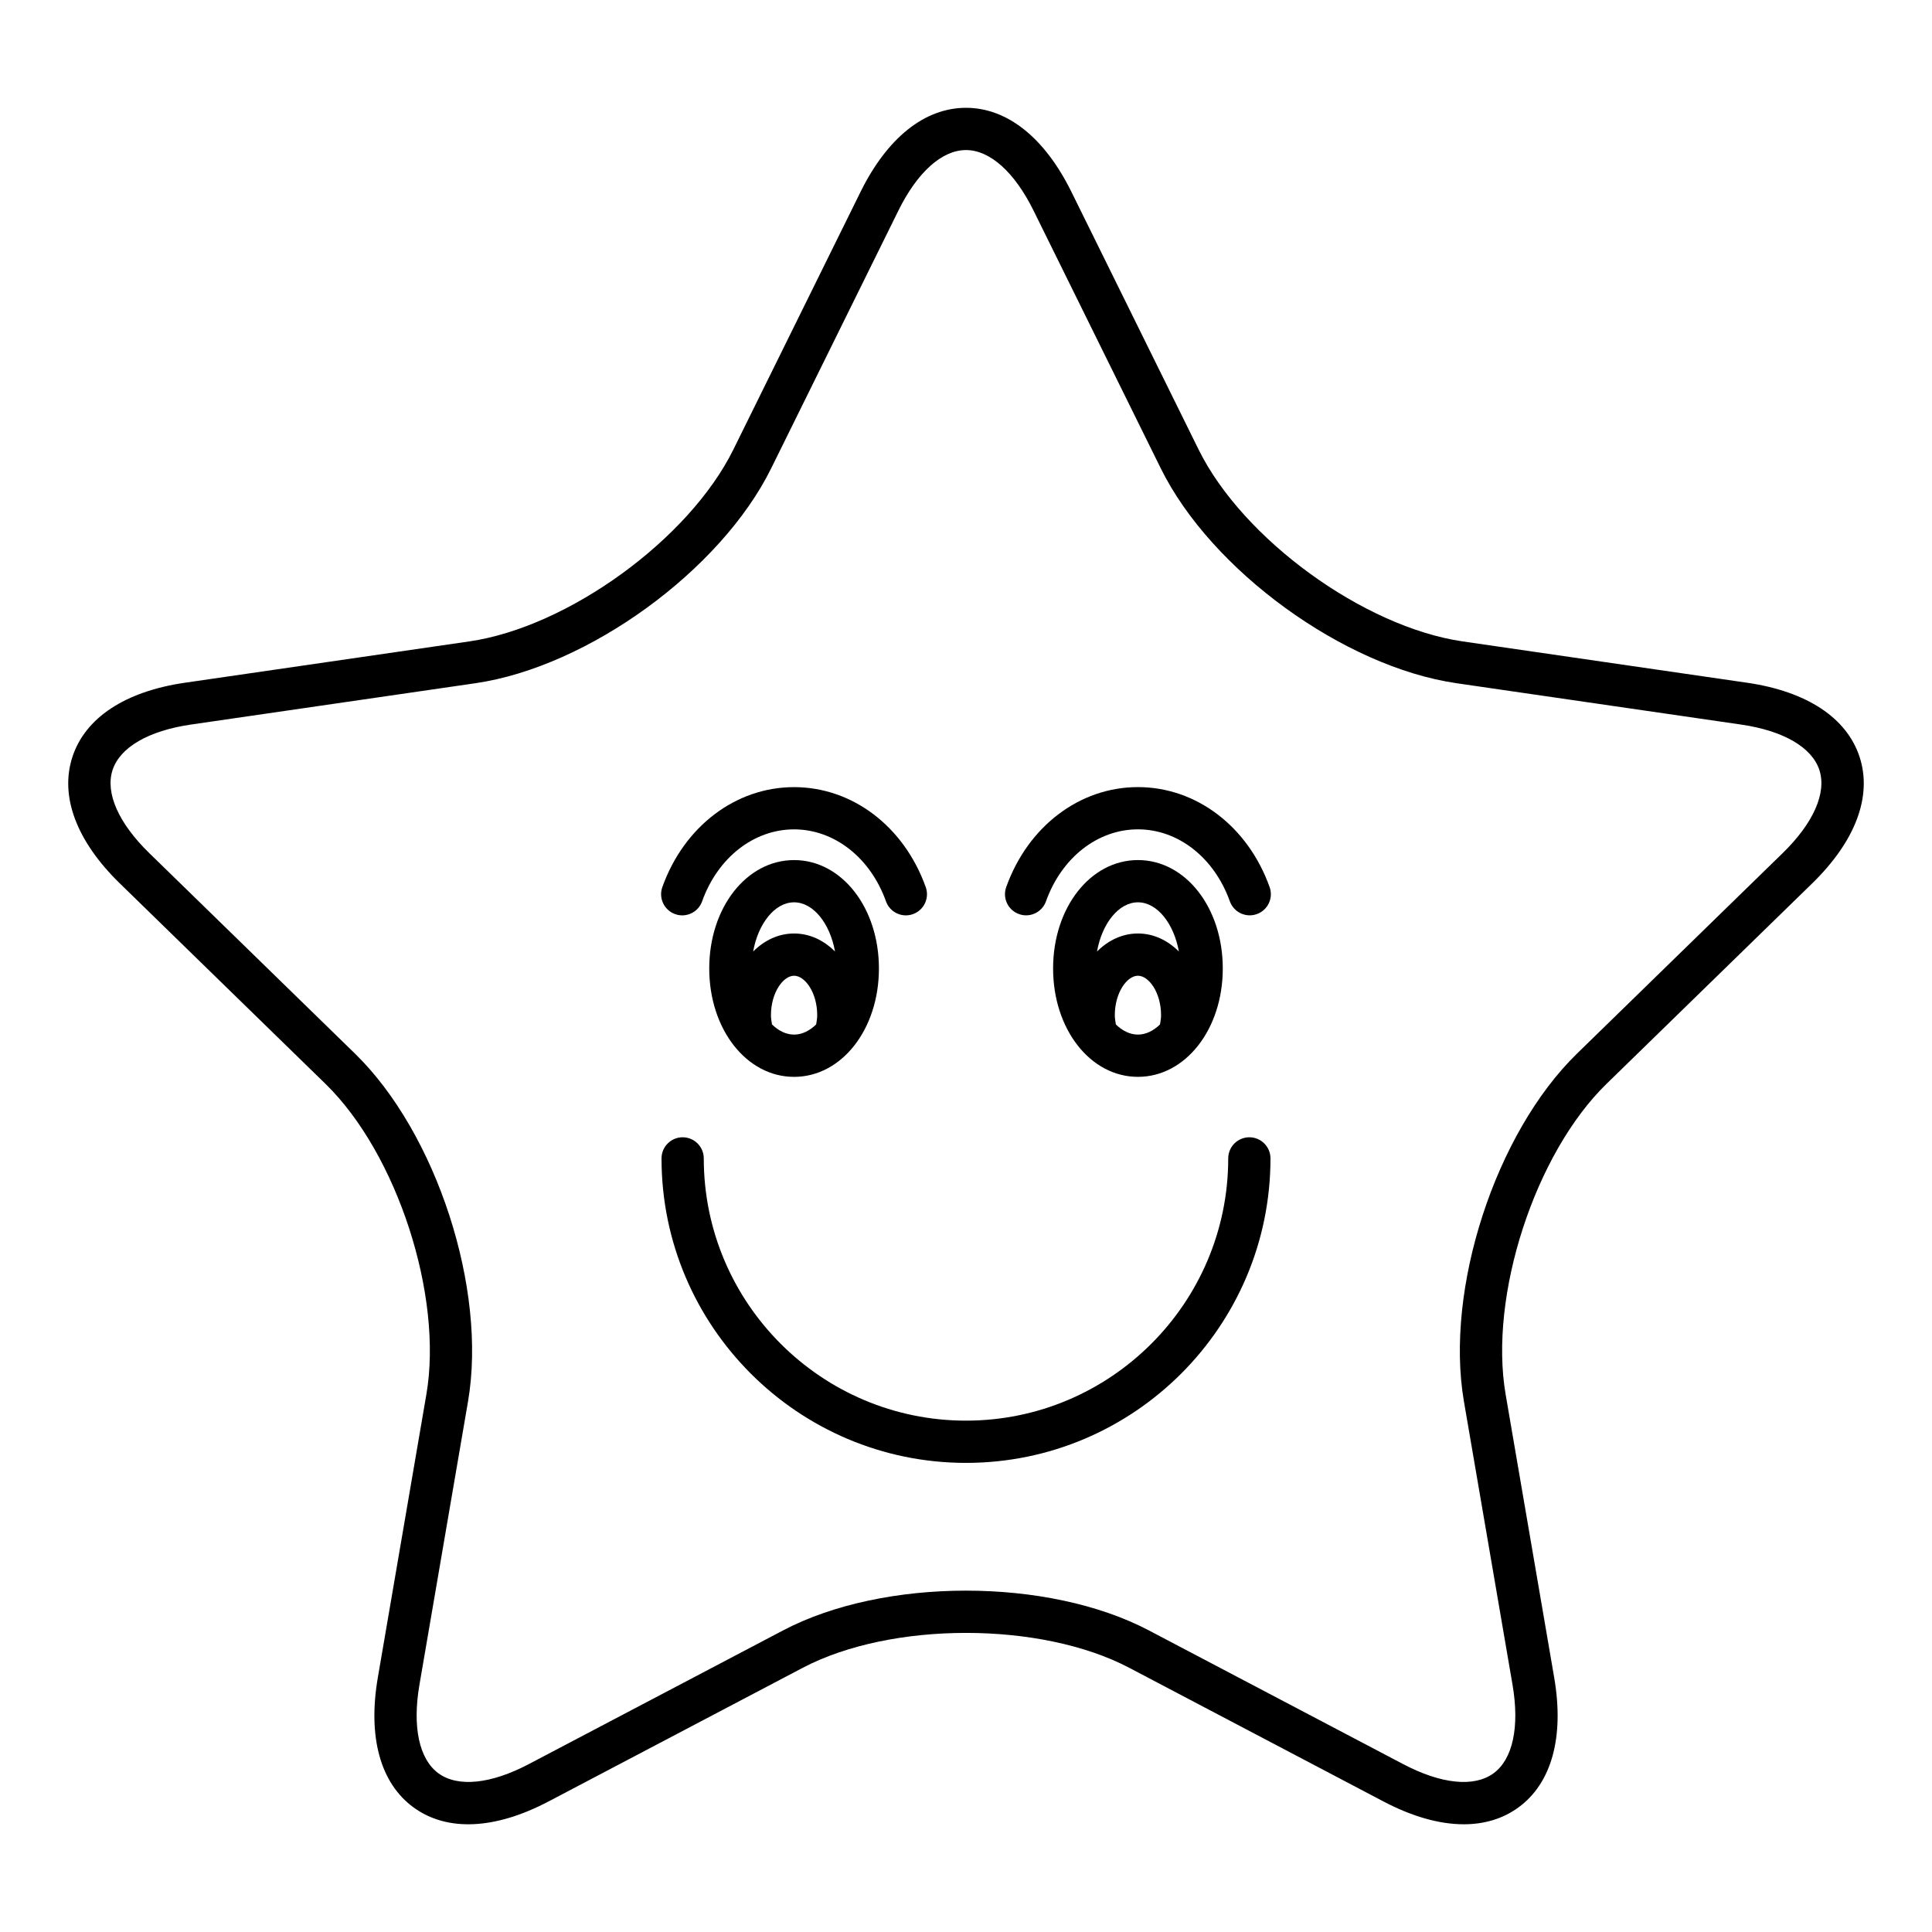 <?xml version="1.0" encoding="UTF-8"?>
<!-- Uploaded to: ICON Repo, www.svgrepo.com, Generator: ICON Repo Mixer Tools -->
<svg fill="#000000" width="800px" height="800px" version="1.1" viewBox="144 144 512 512" xmlns="http://www.w3.org/2000/svg">
 <g>
  <path d="m606.98 324.93-75.355-10.949c-26.211-3.809-58.258-27.09-69.98-50.84l-33.703-68.285c-7.09-14.375-17.016-22.285-27.945-22.285s-20.855 7.914-27.949 22.285l-33.703 68.285c-11.719 23.75-43.766 47.031-69.977 50.84l-75.359 10.949c-15.859 2.305-26.449 9.297-29.828 19.695-3.379 10.395 1.078 22.281 12.555 33.469l54.531 53.152c18.965 18.484 31.207 56.16 26.73 82.266l-12.867 75.055c-2.711 15.789 0.668 28.027 9.508 34.449 8.844 6.426 21.523 5.859 35.711-1.598l67.402-35.438c23.449-12.32 63.062-12.328 86.5 0l67.402 35.438c7.644 4.019 14.855 6.035 21.262 6.035 5.481 0 10.371-1.477 14.453-4.438 8.84-6.422 12.219-18.66 9.508-34.449l-12.871-75.055c-4.477-26.105 7.762-63.781 26.73-82.266l54.531-53.152c11.473-11.188 15.934-23.07 12.555-33.469-3.391-10.395-13.98-17.391-29.84-19.695zm9.457 45.145-54.531 53.156c-21.617 21.07-35.051 62.422-29.949 92.172l12.875 75.055c1.922 11.207 0.078 19.773-5.059 23.504-5.137 3.742-13.859 2.84-23.918-2.453l-67.402-35.438c-13.359-7.023-30.906-10.535-48.457-10.535s-35.098 3.512-48.461 10.535l-67.402 35.438c-10.055 5.293-18.773 6.188-23.918 2.453-5.137-3.731-6.977-12.297-5.055-23.504l12.871-75.055c5.102-29.754-8.332-71.102-29.949-92.176l-54.531-53.152c-8.145-7.934-11.684-15.949-9.727-21.988 1.961-6.039 9.539-10.438 20.789-12.074l75.359-10.949c29.875-4.34 65.051-29.898 78.41-56.969l33.703-68.285c5.031-10.195 11.559-16.043 17.91-16.043 6.348 0 12.875 5.848 17.906 16.043l33.703 68.285c13.359 27.07 48.535 52.629 78.41 56.969l75.355 10.949c11.254 1.633 18.828 6.035 20.793 12.074 1.957 6.039-1.586 14.051-9.727 21.988z"/>
  <path d="m475.09 445.39c-3.09 0-5.598 2.508-5.598 5.598 0 38.32-31.176 69.496-69.496 69.496-38.316 0-69.488-31.18-69.488-69.496 0-3.09-2.508-5.598-5.598-5.598s-5.598 2.508-5.598 5.598c0 44.492 36.199 80.691 80.688 80.691 44.492 0 80.691-36.199 80.691-80.691 0-3.094-2.508-5.598-5.602-5.598z"/>
  <path d="m354.44 371.93c-12.609 0-22.484 12.617-22.484 28.723 0 16.109 9.875 28.727 22.484 28.727s22.484-12.617 22.484-28.727c0-16.105-9.875-28.723-22.484-28.723zm5.848 43.562c-1.723 1.668-3.719 2.688-5.848 2.688s-4.129-1.02-5.852-2.688c-0.125-0.805-0.277-1.602-0.277-2.449 0-5.984 3.234-10.461 6.129-10.461 2.891 0 6.129 4.473 6.129 10.461 0 0.84-0.156 1.641-0.281 2.449zm-5.848-24.105c-4.164 0-7.891 1.824-10.848 4.777 1.32-7.398 5.731-13.039 10.848-13.039s9.527 5.641 10.848 13.039c-2.957-2.957-6.684-4.777-10.848-4.777z"/>
  <path d="m322.91 386.25c2.91 1.051 6.121-0.473 7.156-3.383 4.144-11.586 13.711-19.074 24.363-19.074 10.656 0 20.219 7.488 24.363 19.07 0.816 2.289 2.973 3.719 5.269 3.719 0.625 0 1.262-0.105 1.883-0.332 2.914-1.039 4.43-4.242 3.387-7.152-5.754-16.098-19.453-26.5-34.902-26.5-15.445 0-29.148 10.398-34.906 26.496-1.035 2.91 0.477 6.113 3.387 7.156z"/>
  <path d="m468.05 400.65c0-16.105-9.875-28.723-22.484-28.723s-22.484 12.617-22.484 28.723c0 16.109 9.875 28.727 22.484 28.727 12.609-0.004 22.484-12.621 22.484-28.727zm-22.484-17.527c5.117 0 9.527 5.641 10.848 13.039-2.957-2.953-6.684-4.777-10.848-4.777s-7.891 1.824-10.848 4.777c1.32-7.398 5.731-13.039 10.848-13.039zm-6.129 29.918c0-5.984 3.234-10.461 6.129-10.461 2.891 0 6.129 4.473 6.129 10.461 0 0.844-0.156 1.641-0.281 2.449-1.723 1.668-3.719 2.688-5.848 2.688s-4.125-1.02-5.848-2.688c-0.125-0.809-0.281-1.609-0.281-2.449z"/>
  <path d="m445.56 352.59c-15.449 0-29.148 10.398-34.902 26.5-1.043 2.91 0.473 6.113 3.387 7.152 0.621 0.223 1.258 0.332 1.883 0.332 2.297 0 4.453-1.426 5.269-3.719 4.144-11.582 13.703-19.07 24.363-19.07 10.656 0 20.219 7.488 24.363 19.074 1.043 2.91 4.25 4.434 7.156 3.383 2.91-1.043 4.426-4.246 3.383-7.156-5.754-16.094-19.457-26.496-34.902-26.496z"/>
 </g>
</svg>